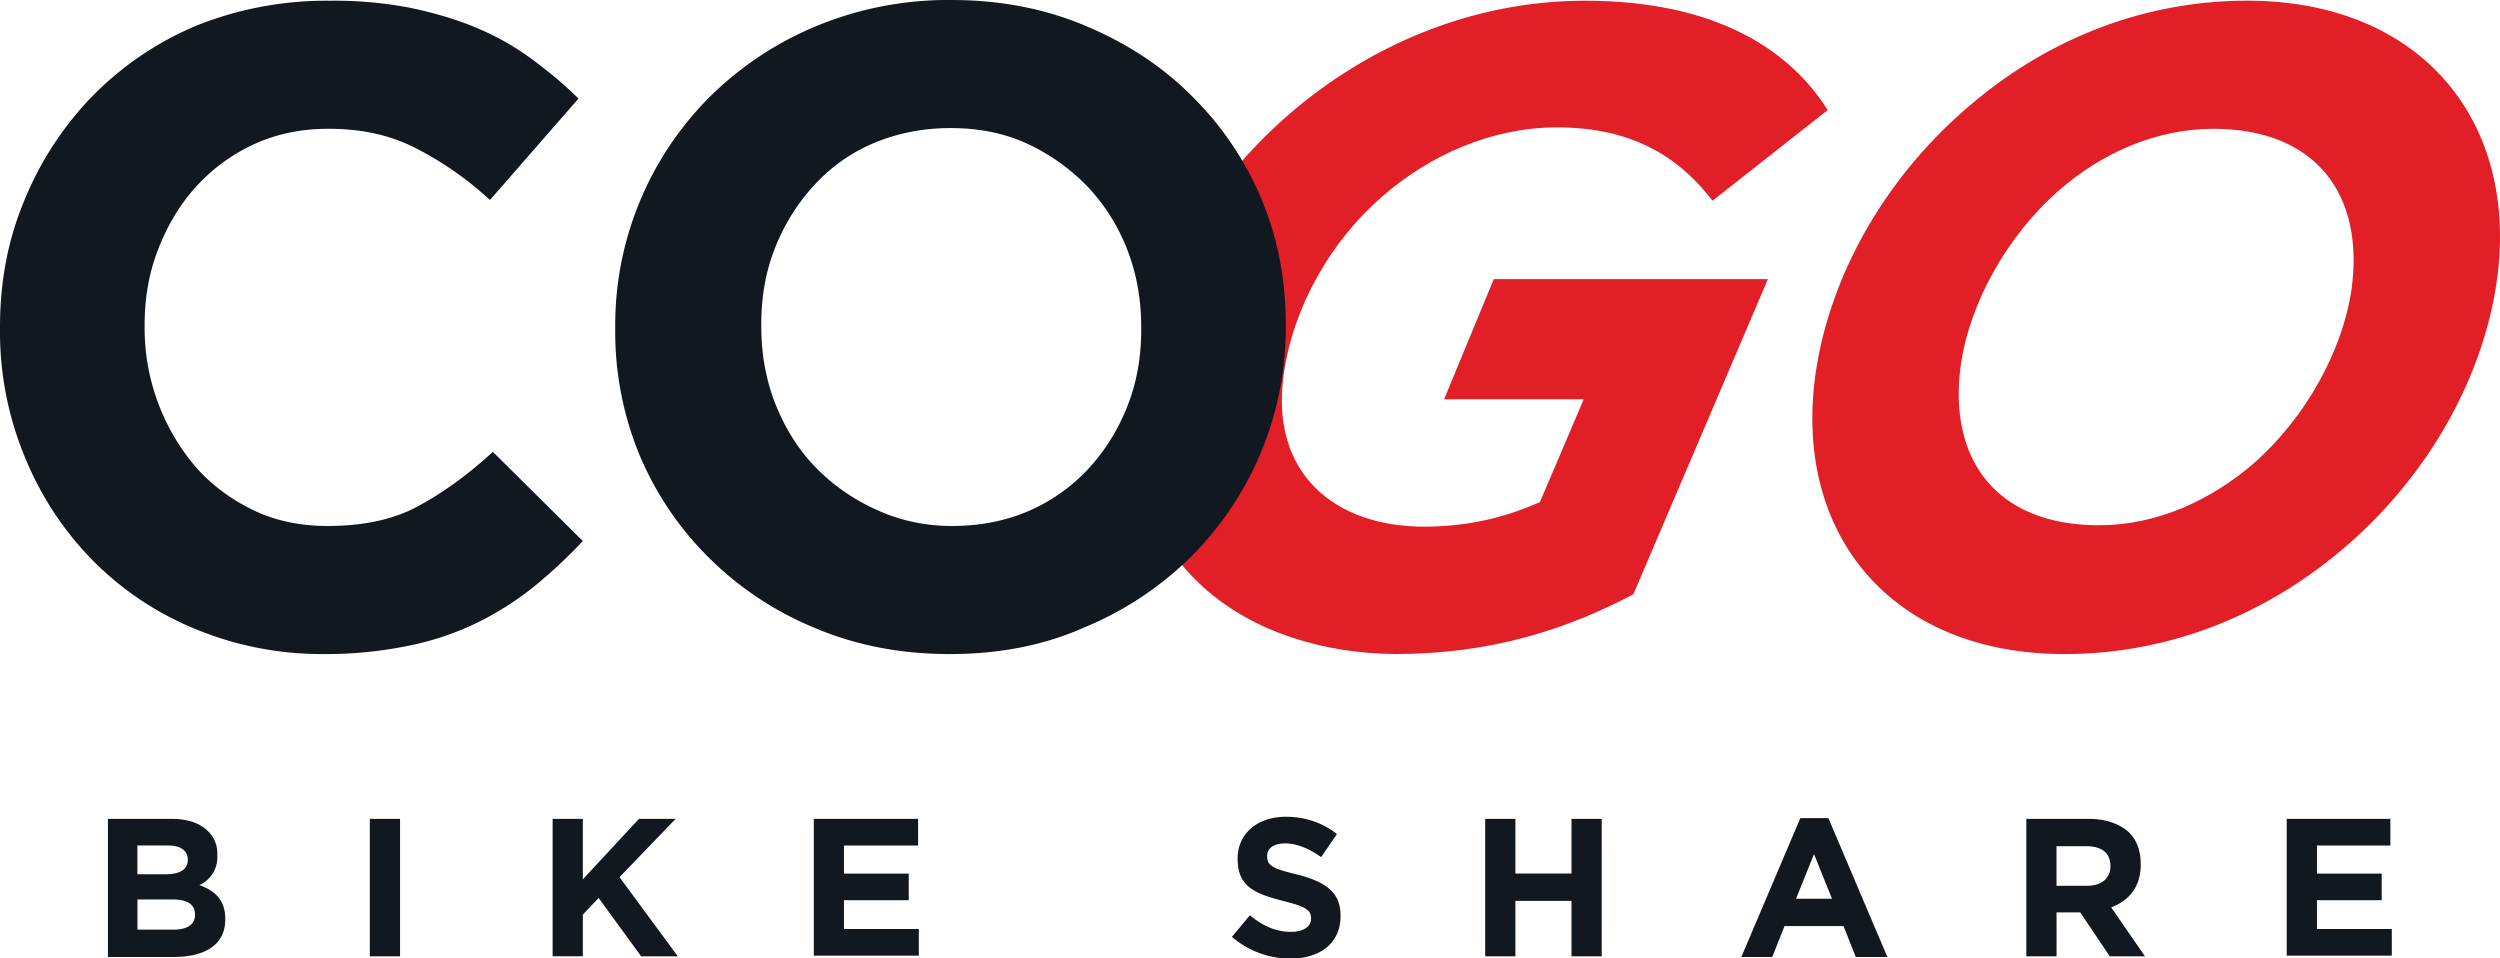 <svg xmlns="http://www.w3.org/2000/svg" viewBox="0 -0.1 48.799 18.708"><path fill="#E21F26" d="M22.22 7.302c.267-1.924 1.334-3.764 2.907-5.141 1.56-1.362 3.596-2.247 5.815-2.247 2.612 0 4.031 1.011 4.733 2.135l-2.247 1.769c-.604-.786-1.489-1.432-3.034-1.432-1.264 0-2.486.533-3.427 1.362-.983.856-1.728 2.135-1.91 3.469-.267 1.924.997 2.963 2.739 2.963.955 0 1.686-.225 2.262-.478l.856-2.009h-2.725l.969-2.345h5.351L31.883 11.5c-1.306.688-2.781 1.166-4.635 1.166-2.809-.013-5.548-1.684-5.028-5.364zm26.518-1.925c-.267 1.882-1.32 3.765-2.893 5.141-1.489 1.306-3.399 2.149-5.548 2.149-3.399 0-5.295-2.36-4.859-5.464.267-1.882 1.32-3.764 2.893-5.141C39.806.756 41.716-.087 43.865-.087c3.398.001 5.308 2.36 4.873 5.464zm-4.747 3.568c1.025-.899 1.741-2.219 1.91-3.399.252-1.826-.674-3.132-2.697-3.132-1.138 0-2.206.492-3.02 1.208-1.025.899-1.742 2.219-1.91 3.399-.253 1.826.674 3.132 2.697 3.132 1.137 0 2.191-.492 3.02-1.208z"/><path fill="#121820" d="M6.32 12.667a6.451 6.451 0 0 1-2.514-.492 6.021 6.021 0 0 1-2.008-1.348 6.223 6.223 0 0 1-1.32-2.023A6.371 6.371 0 0 1 0 6.319v-.042c0-.885.155-1.7.478-2.472a6.387 6.387 0 0 1 1.32-2.023A6.205 6.205 0 0 1 3.82.406a6.818 6.818 0 0 1 2.613-.492A7.8 7.8 0 0 1 8.02.055c.463.098.899.225 1.292.393a5.17 5.17 0 0 1 1.067.604c.323.239.632.492.913.772l-1.728 1.98A6.497 6.497 0 0 0 8.09 2.779c-.506-.253-1.053-.365-1.685-.365-.52 0-.998.098-1.433.295a3.503 3.503 0 0 0-1.138.828c-.323.352-.562.759-.744 1.223s-.267.955-.267 1.488v.028a4.181 4.181 0 0 0 .997 2.739c.309.351.688.632 1.124.843.435.21.927.309 1.446.309.702 0 1.306-.127 1.784-.394.492-.266.97-.617 1.447-1.053l1.756 1.741a9.872 9.872 0 0 1-.983.913 6.001 6.001 0 0 1-1.124.702 5.524 5.524 0 0 1-1.334.436 7.943 7.943 0 0 1-1.616.155zm12.22 0c-.955 0-1.826-.168-2.626-.506a6.367 6.367 0 0 1-2.064-1.362 6.2 6.2 0 0 1-1.363-2.009 6.303 6.303 0 0 1-.478-2.472v-.041a6.294 6.294 0 0 1 1.854-4.495A6.48 6.48 0 0 1 15.942.406 6.73 6.73 0 0 1 18.568-.1c.955 0 1.826.168 2.626.506.8.337 1.489.786 2.064 1.362a6.181 6.181 0 0 1 1.362 2.009c.323.772.478 1.587.478 2.472v.028a6.298 6.298 0 0 1-1.854 4.494 6.447 6.447 0 0 1-2.079 1.376c-.785.352-1.67.52-2.625.52zm.042-2.5c.548 0 1.054-.099 1.503-.295a3.46 3.46 0 0 0 1.166-.829c.323-.351.576-.758.758-1.222.183-.464.267-.955.267-1.489V6.29c0-.534-.084-1.025-.267-1.503a3.779 3.779 0 0 0-.772-1.236 3.937 3.937 0 0 0-1.18-.843c-.45-.21-.955-.308-1.503-.308-.534 0-1.04.099-1.503.295a3.315 3.315 0 0 0-1.166.829c-.323.351-.576.758-.759 1.222s-.266.954-.266 1.488v.028c0 .534.084 1.025.267 1.502.183.464.436.885.772 1.236.337.351.73.632 1.194.843.45.212.955.324 1.489.324zM2.107 15.884h1.25c.309 0 .548.084.702.239a.604.604 0 0 1 .183.463v.014a.594.594 0 0 1-.351.576c.309.112.506.295.506.66v.014c0 .491-.394.73-1.011.73H2.107v-2.696zm1.559.8c0-.183-.141-.281-.394-.281h-.59v.562h.548c.268 0 .436-.084.436-.281zm-.295.773h-.688v.589h.703c.267 0 .421-.098.421-.294-.001-.183-.127-.295-.436-.295zm3.848-1.573h.59v2.683h-.59v-2.683zm3.568 0h.59v1.18l1.095-1.18h.716l-1.095 1.138 1.138 1.545h-.716l-.829-1.138-.309.323v.814h-.59v-2.682zm5.112 0h2.022v.52h-1.447v.548h1.264v.52h-1.264v.562h1.461v.52h-2.05v-2.669h.014zm8.147 2.303l.351-.421c.239.196.492.323.801.323.239 0 .393-.098.393-.253v-.014c0-.155-.098-.225-.548-.337-.548-.141-.885-.281-.885-.814v-.014c0-.492.394-.814.941-.814.394 0 .73.126.998.337l-.309.45c-.239-.169-.478-.267-.702-.267-.225 0-.351.098-.351.239v.014c0 .183.112.239.576.352.548.14.856.337.856.801v.014c0 .534-.407.829-.983.829a1.755 1.755 0 0 1-1.138-.425zm4.944-2.303h.59v1.067h1.095v-1.067h.59v2.683h-.59v-1.082H29.58v1.082h-.59v-2.683zm6.152-.015h.547l1.152 2.711h-.618l-.238-.604h-1.152l-.239.604h-.604l1.152-2.711zm.618 1.574l-.351-.871-.351.871h.702zm3.792-1.559h1.222c.337 0 .604.098.787.267.155.155.225.366.225.618v.014c0 .436-.239.702-.576.829l.66.955h-.688l-.576-.857h-.463v.857h-.59v-2.683h-.001zm1.194 1.306c.281 0 .449-.154.449-.379v-.014c0-.252-.183-.379-.463-.379h-.59v.772h.604zm3.891-1.306h2.022v.52h-1.433v.548h1.264v.52h-1.264v.562h1.461v.52h-2.051v-2.67z"/></svg>